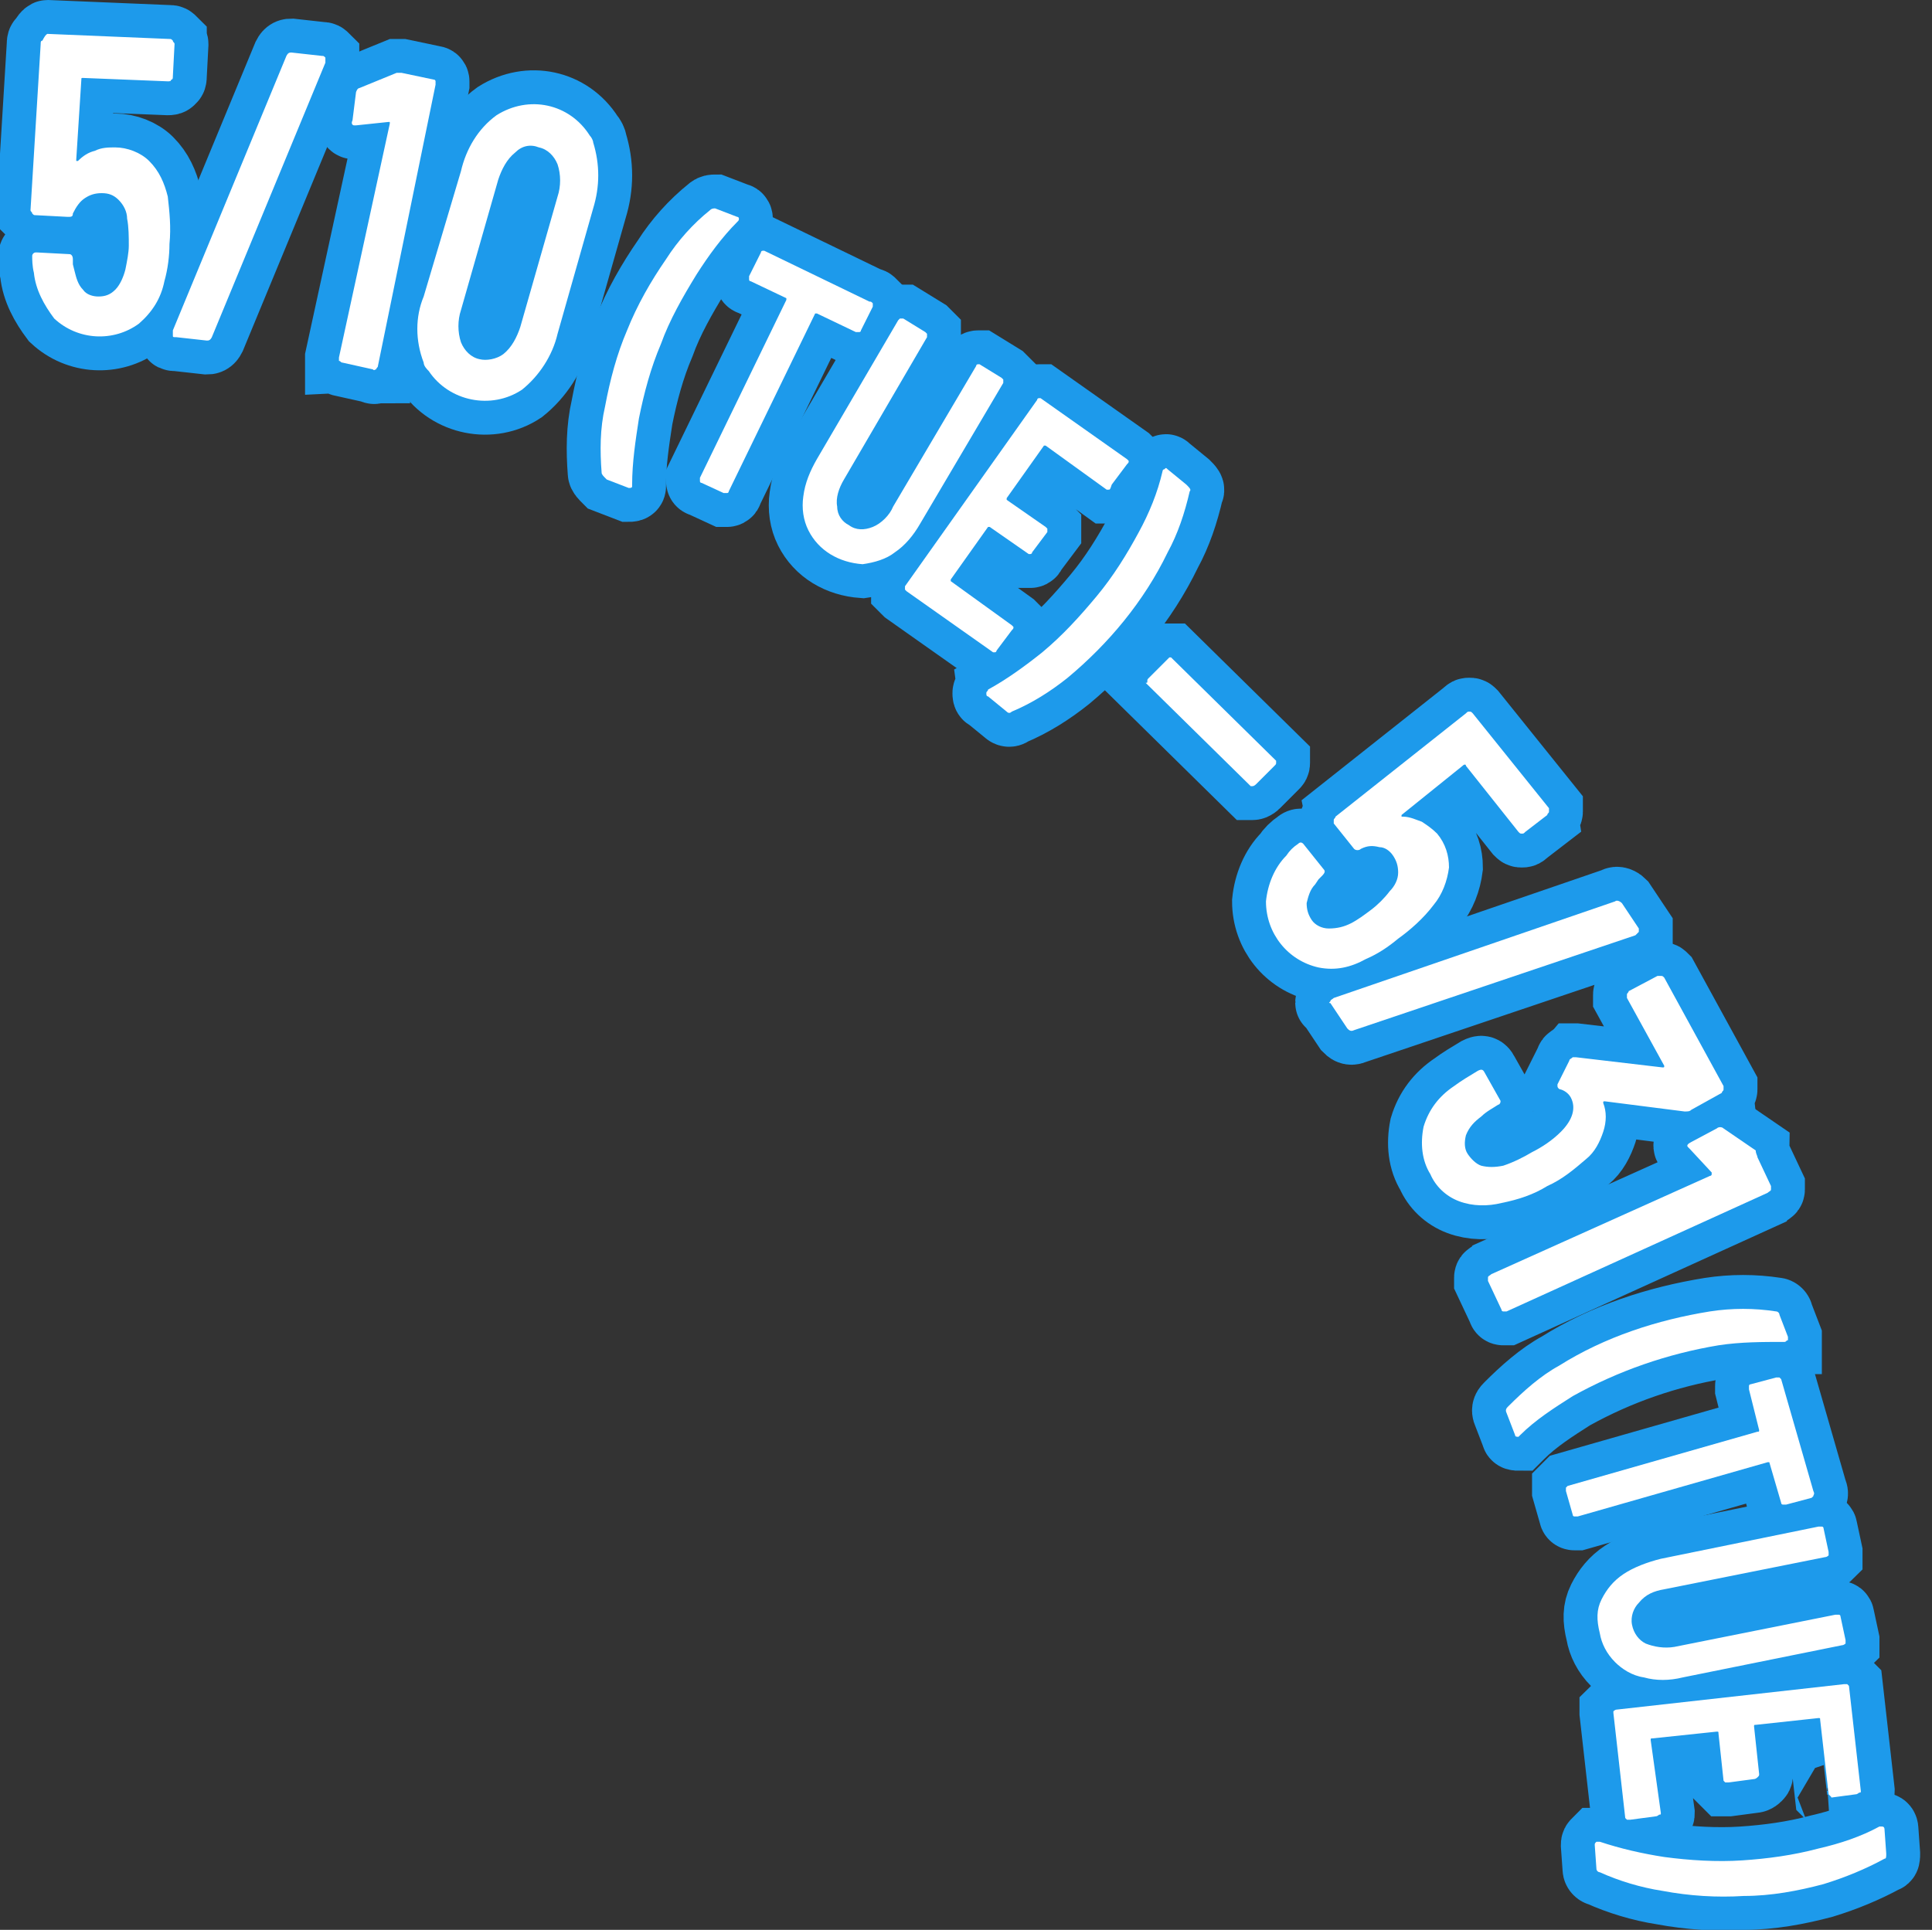 <?xml version="1.0" encoding="utf-8"?>
<!-- Generator: Adobe Illustrator 25.4.1, SVG Export Plug-In . SVG Version: 6.00 Build 0)  -->
<svg version="1.1" id="レイヤー_1" xmlns="http://www.w3.org/2000/svg" xmlns:xlink="http://www.w3.org/1999/xlink" x="0px"
	 y="0px" viewBox="0 0 114 113.9" style="enable-background:new 0 0 114 113.9;" xml:space="preserve">
<rect x="0" y="0" width="114" height="113.9" fill="#333333" stroke="none"/>
<style type="text/css">
	.st0{fill:none;stroke:#1D9AEB;stroke-width:4;}
	.st1{fill:#1D9AEB;}
	.st2{fill:#FFFFFF;}
</style>
<g id="レイヤー_2_00000042732129934504327860000000131793237384907918_">
	<g id="レイヤー_1-2">
		<path class="st0" d="M10,14.4c0,0.7-0.1,1.5-0.3,2.2c-0.2,1-0.7,1.8-1.5,2.5c-1.5,1.1-3.6,1-5-0.3C2.6,18,2.1,17.1,2,16.1
			c-0.1-0.4-0.1-0.8-0.1-1v0c0-0.1,0.1-0.2,0.2-0.2c0,0,0.1,0,0.1,0l1.9,0.1c0.1,0,0.2,0.1,0.2,0.3v0.3l0.1,0.4
			c0.1,0.4,0.2,0.8,0.5,1.1c0.2,0.3,0.6,0.4,0.9,0.4c0.4,0,0.7-0.1,1-0.4c0.3-0.3,0.5-0.8,0.6-1.2c0.1-0.5,0.2-1,0.2-1.4
			c0-0.5,0-1.1-0.1-1.6c0-0.4-0.2-0.8-0.5-1.1c-0.3-0.3-0.6-0.4-1-0.4c-0.4,0-0.7,0.1-1,0.3c-0.3,0.2-0.5,0.5-0.7,0.9
			c0,0.2-0.1,0.2-0.3,0.2l-1.9-0.1c-0.1,0-0.1,0-0.2-0.1c0-0.1-0.1-0.1-0.1-0.2l0.6-9.8c0-0.1,0-0.2,0.1-0.2C2.7,2,2.8,2,2.8,2
			L10,2.3c0.1,0,0.1,0,0.2,0.1c0,0.1,0.1,0.1,0.1,0.2l-0.1,1.9c0,0.1,0,0.2-0.1,0.2c0,0.1-0.1,0.1-0.2,0.1l-5-0.2
			c-0.1,0-0.1,0-0.1,0.1L4.5,9.4c0,0,0,0.1,0,0.1s0,0,0.1,0c0.3-0.3,0.6-0.5,1-0.6C6,8.7,6.4,8.7,6.8,8.7c0.7,0,1.5,0.3,2,0.8
			c0.6,0.6,0.9,1.3,1.1,2.1C10,12.5,10.1,13.4,10,14.4z"/>
		<path class="st0" d="M10.2,19.8c0-0.1,0-0.2,0-0.3l6.7-16.2c0.1-0.2,0.2-0.2,0.3-0.2l1.8,0.2c0.1,0,0.1,0,0.2,0.1
			c0,0.1,0,0.2,0,0.3l-6.7,16.2c-0.1,0.2-0.2,0.2-0.3,0.2l-1.8-0.2C10.2,19.9,10.2,19.9,10.2,19.8z"/>
		<path class="st0" d="M23.7,4.3l1.9,0.4c0.1,0,0.1,0.1,0.1,0.1c0,0.1,0,0.1,0,0.2l-3.4,16.6c0,0.1-0.1,0.1-0.1,0.2
			c-0.1,0-0.1,0.1-0.2,0l-1.8-0.4c-0.1,0-0.1-0.1-0.2-0.1c0-0.1,0-0.2,0-0.2L23,7.3c0,0,0-0.1,0-0.1c0,0-0.1,0-0.1,0L21,7.4h-0.1
			c-0.1,0-0.2-0.1-0.1-0.3L21,5.5c0-0.1,0.1-0.3,0.2-0.3l2.2-0.9C23.5,4.3,23.6,4.3,23.7,4.3z"/>
		<path class="st0" d="M25,21.4c-0.5-1.3-0.5-2.7,0-3.9l2.2-7.4c0.3-1.3,1-2.5,2.1-3.3c1.9-1.2,4.3-0.7,5.5,1.2
			C34.9,8.1,35,8.3,35,8.4c0.4,1.3,0.4,2.6,0,3.9l-2.1,7.4c-0.3,1.3-1.1,2.5-2.1,3.3c-1.8,1.2-4.3,0.7-5.5-1.1
			C25.2,21.8,25,21.6,25,21.4L25,21.4z M29.7,20.9c0.5-0.4,0.8-1,1-1.6l2.2-7.7c0.2-0.6,0.2-1.3,0-1.9c-0.2-0.5-0.6-0.9-1.1-1
			c-0.5-0.2-1-0.1-1.4,0.3c-0.5,0.4-0.8,1-1,1.6l-2.2,7.7c-0.2,0.6-0.2,1.3,0,1.9c0.2,0.5,0.6,0.9,1.1,1
			C28.7,21.3,29.3,21.2,29.7,20.9L29.7,20.9z"/>
		<path class="st0" d="M35.5,27.9c-0.1-1.3-0.1-2.6,0.2-3.9c0.3-1.6,0.7-3.1,1.3-4.5c0.6-1.5,1.4-2.9,2.3-4.2
			c0.7-1.1,1.6-2.1,2.6-2.9c0.1-0.1,0.2-0.1,0.3-0.1l1.3,0.5c0.1,0,0.1,0.1,0.1,0.1c0,0.1,0,0.1-0.1,0.2c-0.9,0.9-1.7,2-2.4,3.1
			c-0.8,1.3-1.6,2.7-2.1,4.1c-0.6,1.4-1,2.9-1.3,4.4c-0.2,1.3-0.4,2.6-0.4,3.9c0,0,0,0.1,0,0.1c0,0.1-0.1,0.1-0.2,0.1c0,0,0,0,0,0
			l-1.3-0.5C35.6,28.1,35.5,28,35.5,27.9z"/>
		<path class="st0" d="M51.5,17.9c0,0.1,0,0.1,0,0.2l-0.7,1.4c0,0.1-0.1,0.1-0.1,0.1c-0.1,0-0.1,0-0.2,0l-2.3-1.1c0,0-0.1,0-0.1,0
			c0,0,0,0,0,0l-5.1,10.5c0,0.1-0.1,0.1-0.1,0.1c-0.1,0-0.1,0-0.2,0l-1.3-0.6c-0.1,0-0.1-0.1-0.1-0.1c0-0.1,0-0.1,0-0.2l5.1-10.5
			c0-0.1,0-0.1,0-0.1l-2.1-1c-0.1,0-0.1-0.1-0.1-0.1c0-0.1,0-0.1,0-0.2l0.7-1.4c0-0.1,0.1-0.1,0.1-0.1c0,0,0.1,0,0.1,0l6.2,3
			C51.4,17.8,51.4,17.8,51.5,17.9z"/>
		<path class="st0" d="M47.7,31.3c-0.3-0.6-0.4-1.3-0.3-2c0.1-0.8,0.4-1.5,0.8-2.2l4.8-8.2c0,0,0.1-0.1,0.1-0.1c0.1,0,0.1,0,0.2,0
			l1.3,0.8c0,0,0.1,0.1,0.1,0.1c0,0.1,0,0.1,0,0.2l-4.9,8.4c-0.3,0.5-0.5,1.1-0.4,1.6c0,0.5,0.3,0.9,0.7,1.1
			c0.4,0.3,0.9,0.3,1.4,0.1c0.5-0.2,1-0.7,1.2-1.2l4.9-8.3c0-0.1,0.1-0.1,0.1-0.1c0,0,0.1,0,0.1,0l1.3,0.8c0,0,0.1,0.1,0.1,0.1
			c0,0.1,0,0.1,0,0.2l-4.9,8.3c-0.4,0.7-0.9,1.3-1.5,1.7c-0.5,0.4-1.2,0.6-1.9,0.7C49.5,33.2,48.3,32.5,47.7,31.3z"/>
		<path class="st0" d="M65.4,28.9c0,0-0.1,0-0.1,0l-3.6-2.6c0,0-0.1,0-0.1,0l-2.2,3.1c0,0.1,0,0.1,0,0.1l2.3,1.6
			c0,0,0.1,0.1,0.1,0.1c0,0.1,0,0.1,0,0.2l-0.9,1.2c0,0.1-0.1,0.1-0.1,0.1c0,0-0.1,0-0.1,0l-2.3-1.6c0,0-0.1,0-0.1,0l-2.2,3.1
			c0,0.1,0,0.1,0,0.1l3.6,2.6c0,0,0.1,0.1,0.1,0.1c0,0.1,0,0.1-0.1,0.2l-0.9,1.2c0,0.1-0.1,0.1-0.1,0.1c0,0-0.1,0-0.1,0l-5.1-3.6
			c0,0-0.1-0.1-0.1-0.1c0-0.1,0-0.1,0-0.2l7.8-11c0-0.1,0.1-0.1,0.1-0.1c0,0,0.1,0,0.1,0l5.1,3.6c0,0,0.1,0.1,0.1,0.1
			c0,0.1,0,0.1-0.1,0.2l-0.9,1.2C65.5,28.9,65.5,28.9,65.4,28.9z"/>
		<path class="st0" d="M70.2,29c-0.3,1.3-0.7,2.5-1.3,3.6c-1.4,2.9-3.5,5.4-5.9,7.4c-1,0.8-2.1,1.5-3.3,2c-0.1,0.1-0.2,0.1-0.3,0
			l-1.1-0.9c-0.1,0-0.1-0.1-0.1-0.2c0-0.1,0.1-0.1,0.1-0.2c1.1-0.6,2.2-1.4,3.2-2.2c1.2-1,2.2-2.1,3.2-3.3c1-1.2,1.8-2.5,2.5-3.8
			c0.6-1.1,1.1-2.3,1.4-3.6c0,0,0-0.1,0.1-0.1c0.1-0.1,0.1-0.1,0.2,0l1.1,0.9C70.2,28.8,70.3,28.9,70.2,29z"/>
		<path class="st0" d="M67.7,40.2c0-0.1,0-0.1,0.1-0.2l1.1-1.1c0,0,0.1-0.1,0.1-0.1c0,0,0.1,0,0.1,0l6.2,6.1c0,0,0,0.1,0,0.1
			c0,0.1,0,0.1-0.1,0.2l-1.1,1.1c0,0-0.1,0.1-0.2,0.1c0,0-0.1,0-0.1,0l-6.2-6.1C67.7,40.3,67.7,40.3,67.7,40.2z"/>
		<path class="st0" d="M82.5,55.4c-0.6,0.5-1.2,0.9-1.9,1.2c-0.9,0.5-1.8,0.7-2.8,0.5c-1.8-0.4-3.1-2-3.1-3.9c0.1-1,0.5-2,1.2-2.7
			c0.2-0.3,0.4-0.5,0.7-0.7l0,0c0.1-0.1,0.2-0.1,0.3,0c0,0,0,0,0,0l1.2,1.5c0.1,0.1,0.1,0.2-0.1,0.4l-0.2,0.2l-0.2,0.3
			c-0.3,0.3-0.4,0.7-0.5,1.1c0,0.4,0.1,0.7,0.3,1c0.2,0.3,0.6,0.5,1,0.5c0.5,0,0.9-0.1,1.3-0.3c0.4-0.2,0.8-0.5,1.2-0.8
			c0.4-0.3,0.8-0.7,1.1-1.1c0.3-0.3,0.5-0.7,0.5-1.1c0-0.4-0.1-0.7-0.3-1c-0.2-0.3-0.5-0.5-0.8-0.5c-0.4-0.1-0.7-0.1-1.1,0.1
			c-0.1,0.1-0.3,0.1-0.4,0l-1.2-1.5c0-0.1,0-0.1,0-0.2c0-0.1,0.1-0.1,0.1-0.2l7.7-6.1c0.1-0.1,0.1-0.1,0.2-0.1c0.1,0,0.1,0,0.2,0.1
			l4.5,5.6c0,0.1,0,0.1,0,0.2c0,0.1-0.1,0.1-0.1,0.2L90,49.1c-0.1,0.1-0.1,0.1-0.2,0.1c-0.1,0-0.1,0-0.2-0.1l-3.1-3.9
			c0-0.1-0.1-0.1-0.2,0l-3.6,2.9c0,0,0,0.1,0,0.1s0,0,0.1,0c0.4,0,0.8,0.2,1.1,0.3c0.3,0.2,0.6,0.4,0.9,0.7c0.5,0.6,0.7,1.3,0.7,2
			c-0.1,0.8-0.4,1.6-0.9,2.2C84,54.2,83.2,54.9,82.5,55.4z"/>
		<path class="st0" d="M78.5,59.1c0-0.1,0.1-0.1,0.2-0.2l16.6-5.7c0.1-0.1,0.3,0,0.4,0.1l1,1.5c0,0.1,0,0.1,0,0.2
			c-0.1,0.1-0.1,0.1-0.2,0.2l-16.6,5.6c-0.2,0.1-0.3,0-0.4-0.1l-1-1.5C78.4,59.2,78.4,59.2,78.5,59.1z"/>
		<path class="st0" d="M91.3,70c-0.8,0.5-1.7,0.8-2.7,1c-0.8,0.2-1.7,0.2-2.5-0.1c-0.8-0.3-1.4-0.9-1.7-1.6
			c-0.5-0.8-0.6-1.8-0.4-2.8c0.3-1,0.9-1.8,1.8-2.4c0.4-0.3,0.9-0.6,1.4-0.9c0.2-0.1,0.3-0.1,0.4,0.1l0.9,1.6c0.1,0.1,0,0.3-0.1,0.3
			c-0.3,0.2-0.7,0.4-1,0.7c-0.4,0.3-0.7,0.6-0.9,1.1c-0.1,0.4-0.1,0.8,0.1,1.1c0.2,0.3,0.5,0.6,0.8,0.7c0.4,0.1,0.8,0.1,1.3,0
			c0.6-0.2,1.2-0.5,1.7-0.8c0.6-0.3,1.2-0.7,1.7-1.2c0.7-0.7,0.9-1.4,0.6-2c-0.1-0.2-0.3-0.4-0.6-0.5c-0.1,0-0.2-0.1-0.2-0.2
			c0,0,0,0,0-0.1l0.7-1.4c0-0.1,0.1-0.1,0.2-0.2c0.1,0,0.1,0,0.2,0l5.1,0.6c0.1,0,0.1,0,0.1-0.1l-2.2-4c0-0.1,0-0.1,0-0.2
			c0-0.1,0.1-0.1,0.1-0.2l1.7-0.9c0.1,0,0.1,0,0.2,0c0.1,0,0.1,0,0.2,0.1l3.5,6.4c0,0.1,0,0.1,0,0.2c0,0.1-0.1,0.1-0.1,0.2l-1.8,1
			c-0.1,0.1-0.2,0.1-0.4,0.1L94.7,65c-0.1,0-0.1,0-0.1,0.1c0.2,0.5,0.2,1.1,0,1.7c-0.2,0.6-0.5,1.2-1,1.6C92.9,69,92.2,69.6,91.3,70
			z"/>
		<path class="st0" d="M103.7,68.3l0.8,1.7c0,0.1,0,0.1,0,0.2c0,0.1-0.1,0.1-0.2,0.2l-15.4,7c-0.1,0-0.1,0-0.2,0
			c-0.1,0-0.1-0.1-0.1-0.1l-0.8-1.7c0-0.1,0-0.1,0-0.2c0-0.1,0.1-0.1,0.2-0.2l12.9-5.8c0,0,0.1,0,0.1-0.1c0,0,0-0.1,0-0.1l-1.3-1.4
			l-0.1-0.1c-0.1-0.1,0-0.2,0.2-0.3l1.5-0.8c0.1-0.1,0.3-0.1,0.4,0l1.9,1.3C103.6,68.1,103.7,68.2,103.7,68.3z"/>
		<path class="st0" d="M89,83c0.9-0.9,1.9-1.8,3-2.4c2.7-1.7,5.8-2.7,8.9-3.2c1.3-0.2,2.6-0.2,3.9,0c0.1,0,0.2,0.1,0.2,0.2l0.5,1.3
			c0,0.1,0,0.1,0,0.2c-0.1,0-0.1,0.1-0.2,0.1c-1.3,0-2.6,0-3.9,0.2c-3,0.5-5.9,1.5-8.6,3c-1.1,0.7-2.2,1.4-3.1,2.3l-0.1,0.1
			c-0.1,0-0.2,0-0.2-0.1l-0.5-1.3C88.8,83.2,88.9,83.1,89,83z"/>
		<path class="st0" d="M107,88.3c0,0-0.1,0.1-0.1,0.1l-1.5,0.4c-0.1,0-0.1,0-0.2,0c-0.1,0-0.1-0.1-0.1-0.1l-0.7-2.4c0,0-0.1,0-0.1,0
			l-11.2,3.2c-0.1,0-0.1,0-0.2,0c-0.1,0-0.1-0.1-0.1-0.1L92.4,88c0,0,0-0.1,0-0.2c0,0,0.1-0.1,0.1-0.1l11.2-3.2c0.1,0,0.1,0,0.1-0.1
			l-0.6-2.4c0,0,0-0.1,0-0.2c0-0.1,0.1-0.1,0.1-0.1l1.5-0.4c0.1,0,0.1,0,0.2,0c0,0,0.1,0.1,0.1,0.1l1.9,6.6
			C107.1,88.2,107,88.2,107,88.3z"/>
		<path class="st0" d="M94.5,94.4c0.3-0.6,0.7-1.1,1.3-1.5c0.6-0.4,1.4-0.7,2.2-0.9l9.3-1.9c0.1,0,0.1,0,0.2,0
			c0.1,0,0.1,0.1,0.1,0.1l0.3,1.4c0,0,0,0.1,0,0.2c0,0-0.1,0.1-0.2,0.1l-9.5,1.9c-0.6,0.1-1.1,0.3-1.5,0.8c-0.3,0.3-0.5,0.8-0.4,1.3
			c0.1,0.5,0.4,0.9,0.8,1.1c0.5,0.2,1.1,0.3,1.7,0.2l9.5-1.9c0.1,0,0.1,0,0.2,0c0.1,0,0.1,0.1,0.1,0.1l0.3,1.4c0,0,0,0.1,0,0.2
			c0,0-0.1,0.1-0.2,0.1l-9.4,1.9c-0.8,0.2-1.6,0.2-2.3,0c-0.7-0.1-1.3-0.5-1.7-0.9c-0.5-0.5-0.8-1.1-0.9-1.7
			C94.2,95.6,94.2,95,94.5,94.4z"/>
		<path class="st0" d="M108,106c0,0-0.1-0.1-0.1-0.1l-0.5-4.4c0-0.1,0-0.1-0.1-0.1l-3.7,0.4c-0.1,0-0.1,0-0.1,0.1l0.3,2.8
			c0,0.1,0,0.1-0.1,0.2c0,0-0.1,0.1-0.2,0.1l-1.5,0.2c-0.1,0-0.1,0-0.2,0c0,0-0.1-0.1-0.1-0.1l-0.3-2.8c0-0.1,0-0.1-0.1-0.1
			l-3.8,0.4c-0.1,0-0.1,0-0.1,0.1L98,107c0,0.1,0,0.1-0.1,0.1c0,0-0.1,0.1-0.2,0.1l-1.5,0.2c-0.1,0-0.1,0-0.2,0c0,0-0.1-0.1-0.1-0.1
			l-0.7-6.2c0,0,0-0.1,0-0.1c0,0,0.1-0.1,0.2-0.1l13.4-1.5c0.1,0,0.1,0,0.2,0c0,0,0.1,0.1,0.1,0.1l0.7,6.2c0,0.1,0,0.1-0.1,0.1
			c0,0-0.1,0.1-0.2,0.1l-1.5,0.2C108.1,106.1,108.1,106.1,108,106z"/>
		<path class="st0" d="M111.2,109.7c-1.1,0.6-2.3,1.1-3.6,1.5c-1.5,0.4-3.1,0.7-4.7,0.7c-1.6,0.1-3.2,0-4.8-0.3
			c-1.3-0.2-2.6-0.6-3.7-1.1c-0.1,0-0.2-0.1-0.2-0.2l-0.1-1.4c0-0.1,0-0.1,0.1-0.2c0.1,0,0.1,0,0.2,0c1.2,0.4,2.5,0.7,3.8,0.9
			c1.5,0.2,3.1,0.3,4.6,0.2c1.5-0.1,3-0.3,4.5-0.7c1.3-0.3,2.5-0.7,3.6-1.3c0,0,0.1,0,0.1,0c0.1,0,0.2,0,0.2,0.2l0.1,1.4
			C111.3,109.6,111.3,109.7,111.2,109.7z"/>
		<path class="st1" d="M10,14.4c0,0.7-0.1,1.5-0.3,2.2c-0.2,1-0.7,1.8-1.5,2.5c-1.5,1.1-3.6,1-5-0.3C2.6,18,2.1,17.1,2,16.1
			c-0.1-0.4-0.1-0.8-0.1-1v0c0-0.1,0.1-0.2,0.2-0.2c0,0,0.1,0,0.1,0l1.9,0.1c0.1,0,0.2,0.1,0.2,0.3v0.3l0.1,0.4
			c0.1,0.4,0.2,0.8,0.5,1.1c0.2,0.3,0.6,0.4,0.9,0.4c0.4,0,0.7-0.1,1-0.4c0.3-0.3,0.5-0.8,0.6-1.2c0.1-0.5,0.2-1,0.2-1.4
			c0-0.5,0-1.1-0.1-1.6c0-0.4-0.2-0.8-0.5-1.1c-0.3-0.3-0.6-0.4-1-0.4c-0.4,0-0.7,0.1-1,0.3c-0.3,0.2-0.5,0.5-0.7,0.9
			c0,0.2-0.1,0.2-0.3,0.2l-1.9-0.1c-0.1,0-0.1,0-0.2-0.1c0-0.1-0.1-0.1-0.1-0.2l0.6-9.8c0-0.1,0-0.2,0.1-0.2C2.7,2,2.8,2,2.8,2
			L10,2.3c0.1,0,0.1,0,0.2,0.1c0,0.1,0.1,0.1,0.1,0.2l-0.1,1.9c0,0.1,0,0.2-0.1,0.2c0,0.1-0.1,0.1-0.2,0.1l-5-0.2
			c-0.1,0-0.1,0-0.1,0.1L4.5,9.4c0,0,0,0.1,0,0.1s0,0,0.1,0c0.3-0.3,0.6-0.5,1-0.6C6,8.7,6.4,8.7,6.8,8.7c0.7,0,1.5,0.3,2,0.8
			c0.6,0.6,0.9,1.3,1.1,2.1C10,12.5,10.1,13.4,10,14.4z"/>
		<path class="st1" d="M10.2,19.8c0-0.1,0-0.2,0-0.3l6.7-16.2c0.1-0.2,0.2-0.2,0.3-0.2l1.8,0.2c0.1,0,0.1,0,0.2,0.1
			c0,0.1,0,0.2,0,0.3l-6.7,16.2c-0.1,0.2-0.2,0.2-0.3,0.2l-1.8-0.2C10.2,19.9,10.2,19.9,10.2,19.8z"/>
		<path class="st1" d="M23.7,4.3l1.9,0.4c0.1,0,0.1,0.1,0.1,0.1c0,0.1,0,0.1,0,0.2l-3.4,16.6c0,0.1-0.1,0.1-0.1,0.2
			c-0.1,0-0.1,0.1-0.2,0l-1.8-0.4c-0.1,0-0.1-0.1-0.2-0.1c0-0.1,0-0.2,0-0.2L23,7.3c0,0,0-0.1,0-0.1c0,0-0.1,0-0.1,0L21,7.4h-0.1
			c-0.1,0-0.2-0.1-0.1-0.3L21,5.5c0-0.1,0.1-0.3,0.2-0.3l2.2-0.9C23.5,4.3,23.6,4.3,23.7,4.3z"/>
		<path class="st1" d="M25,21.4c-0.5-1.3-0.5-2.7,0-3.9l2.2-7.4c0.3-1.3,1-2.5,2.1-3.3c1.9-1.2,4.3-0.7,5.5,1.2
			C34.9,8.1,35,8.3,35,8.4c0.4,1.3,0.4,2.6,0,3.9l-2.1,7.4c-0.3,1.3-1.1,2.5-2.1,3.3c-1.8,1.2-4.3,0.7-5.5-1.1
			C25.2,21.8,25,21.6,25,21.4L25,21.4z M29.7,20.9c0.5-0.4,0.8-1,1-1.6l2.2-7.7c0.2-0.6,0.2-1.3,0-1.9c-0.2-0.5-0.6-0.9-1.1-1
			c-0.5-0.2-1-0.1-1.4,0.3c-0.5,0.4-0.8,1-1,1.6l-2.2,7.7c-0.2,0.6-0.2,1.3,0,1.9c0.2,0.5,0.6,0.9,1.1,1
			C28.7,21.3,29.3,21.2,29.7,20.9L29.7,20.9z"/>
		<path class="st1" d="M35.5,27.9c-0.1-1.3-0.1-2.6,0.2-3.9c0.3-1.6,0.7-3.1,1.3-4.5c0.6-1.5,1.4-2.9,2.3-4.2
			c0.7-1.1,1.6-2.1,2.6-2.9c0.1-0.1,0.2-0.1,0.3-0.1l1.3,0.5c0.1,0,0.1,0.1,0.1,0.1c0,0.1,0,0.1-0.1,0.2c-0.9,0.9-1.7,2-2.4,3.1
			c-0.8,1.3-1.6,2.7-2.1,4.1c-0.6,1.4-1,2.9-1.3,4.4c-0.2,1.3-0.4,2.6-0.4,3.9c0,0,0,0.1,0,0.1c0,0.1-0.1,0.1-0.2,0.1c0,0,0,0,0,0
			l-1.3-0.5C35.6,28.1,35.5,28,35.5,27.9z"/>
		<path class="st1" d="M51.5,17.9c0,0.1,0,0.1,0,0.2l-0.7,1.4c0,0.1-0.1,0.1-0.1,0.1c-0.1,0-0.1,0-0.2,0l-2.3-1.1c0,0-0.1,0-0.1,0
			c0,0,0,0,0,0l-5.1,10.5c0,0.1-0.1,0.1-0.1,0.1c-0.1,0-0.1,0-0.2,0l-1.3-0.6c-0.1,0-0.1-0.1-0.1-0.1c0-0.1,0-0.1,0-0.2l5.1-10.5
			c0-0.1,0-0.1,0-0.1l-2.1-1c-0.1,0-0.1-0.1-0.1-0.1c0-0.1,0-0.1,0-0.2l0.7-1.4c0-0.1,0.1-0.1,0.1-0.1c0,0,0.1,0,0.1,0l6.2,3
			C51.4,17.8,51.4,17.8,51.5,17.9z"/>
		<path class="st1" d="M47.7,31.3c-0.3-0.6-0.4-1.3-0.3-2c0.1-0.8,0.4-1.5,0.8-2.2l4.8-8.2c0,0,0.1-0.1,0.1-0.1c0.1,0,0.1,0,0.2,0
			l1.3,0.8c0,0,0.1,0.1,0.1,0.1c0,0.1,0,0.1,0,0.2l-4.9,8.4c-0.3,0.5-0.5,1.1-0.4,1.6c0,0.5,0.3,0.9,0.7,1.1
			c0.4,0.3,0.9,0.3,1.4,0.1c0.5-0.2,1-0.7,1.2-1.2l4.9-8.3c0-0.1,0.1-0.1,0.1-0.1c0,0,0.1,0,0.1,0l1.3,0.8c0,0,0.1,0.1,0.1,0.1
			c0,0.1,0,0.1,0,0.2l-4.9,8.3c-0.4,0.7-0.9,1.3-1.5,1.7c-0.5,0.4-1.2,0.6-1.9,0.7C49.5,33.2,48.3,32.5,47.7,31.3z"/>
		<path class="st1" d="M65.4,28.9c0,0-0.1,0-0.1,0l-3.6-2.6c0,0-0.1,0-0.1,0l-2.2,3.1c0,0.1,0,0.1,0,0.1l2.3,1.6
			c0,0,0.1,0.1,0.1,0.1c0,0.1,0,0.1,0,0.2l-0.9,1.2c0,0.1-0.1,0.1-0.1,0.1c0,0-0.1,0-0.1,0l-2.3-1.6c0,0-0.1,0-0.1,0l-2.2,3.1
			c0,0.1,0,0.1,0,0.1l3.6,2.6c0,0,0.1,0.1,0.1,0.1c0,0.1,0,0.1-0.1,0.2l-0.9,1.2c0,0.1-0.1,0.1-0.1,0.1c0,0-0.1,0-0.1,0l-5.1-3.6
			c0,0-0.1-0.1-0.1-0.1c0-0.1,0-0.1,0-0.2l7.8-11c0-0.1,0.1-0.1,0.1-0.1c0,0,0.1,0,0.1,0l5.1,3.6c0,0,0.1,0.1,0.1,0.1
			c0,0.1,0,0.1-0.1,0.2l-0.9,1.2C65.5,28.9,65.5,28.9,65.4,28.9z"/>
		<path class="st1" d="M70.2,29c-0.3,1.3-0.7,2.5-1.3,3.6c-1.4,2.9-3.5,5.4-5.9,7.4c-1,0.8-2.1,1.5-3.3,2c-0.1,0.1-0.2,0.1-0.3,0
			l-1.1-0.9c-0.1,0-0.1-0.1-0.1-0.2c0-0.1,0.1-0.1,0.1-0.2c1.1-0.6,2.2-1.4,3.2-2.2c1.2-1,2.2-2.1,3.2-3.3c1-1.2,1.8-2.5,2.5-3.8
			c0.6-1.1,1.1-2.3,1.4-3.6c0,0,0-0.1,0.1-0.1c0.1-0.1,0.1-0.1,0.2,0l1.1,0.9C70.2,28.8,70.3,28.9,70.2,29z"/>
		<path class="st1" d="M67.7,40.2c0-0.1,0-0.1,0.1-0.2l1.1-1.1c0,0,0.1-0.1,0.1-0.1c0,0,0.1,0,0.1,0l6.2,6.1c0,0,0,0.1,0,0.1
			c0,0.1,0,0.1-0.1,0.2l-1.1,1.1c0,0-0.1,0.1-0.2,0.1c0,0-0.1,0-0.1,0l-6.2-6.1C67.7,40.3,67.7,40.3,67.7,40.2z"/>
		<path class="st1" d="M82.5,55.4c-0.6,0.5-1.2,0.9-1.9,1.2c-0.9,0.5-1.8,0.7-2.8,0.5c-1.8-0.4-3.1-2-3.1-3.9c0.1-1,0.5-2,1.2-2.7
			c0.2-0.3,0.4-0.5,0.7-0.7l0,0c0.1-0.1,0.2-0.1,0.3,0c0,0,0,0,0,0l1.2,1.5c0.1,0.1,0.1,0.2-0.1,0.4l-0.2,0.2l-0.2,0.3
			c-0.3,0.3-0.4,0.7-0.5,1.1c0,0.4,0.1,0.7,0.3,1c0.2,0.3,0.6,0.5,1,0.5c0.5,0,0.9-0.1,1.3-0.3c0.4-0.2,0.8-0.5,1.2-0.8
			c0.4-0.3,0.8-0.7,1.1-1.1c0.3-0.3,0.5-0.7,0.5-1.1c0-0.4-0.1-0.7-0.3-1c-0.2-0.3-0.5-0.5-0.8-0.5c-0.4-0.1-0.7-0.1-1.1,0.1
			c-0.1,0.1-0.3,0.1-0.4,0l-1.2-1.5c0-0.1,0-0.1,0-0.2c0-0.1,0.1-0.1,0.1-0.2l7.7-6.1c0.1-0.1,0.1-0.1,0.2-0.1c0.1,0,0.1,0,0.2,0.1
			l4.5,5.6c0,0.1,0,0.1,0,0.2c0,0.1-0.1,0.1-0.1,0.2L90,49.1c-0.1,0.1-0.1,0.1-0.2,0.1c-0.1,0-0.1,0-0.2-0.1l-3.1-3.9
			c0-0.1-0.1-0.1-0.2,0l-3.6,2.9c0,0,0,0.1,0,0.1s0,0,0.1,0c0.4,0,0.8,0.2,1.1,0.3c0.3,0.2,0.6,0.4,0.9,0.7c0.5,0.6,0.7,1.3,0.7,2
			c-0.1,0.8-0.4,1.6-0.9,2.2C84,54.2,83.2,54.9,82.5,55.4z"/>
		<path class="st1" d="M78.5,59.1c0-0.1,0.1-0.1,0.2-0.2l16.6-5.7c0.1-0.1,0.3,0,0.4,0.1l1,1.5c0,0.1,0,0.1,0,0.2
			c-0.1,0.1-0.1,0.1-0.2,0.2l-16.6,5.6c-0.2,0.1-0.3,0-0.4-0.1l-1-1.5C78.4,59.2,78.4,59.2,78.5,59.1z"/>
		<path class="st1" d="M91.3,70c-0.8,0.5-1.7,0.8-2.7,1c-0.8,0.2-1.7,0.2-2.5-0.1c-0.8-0.3-1.4-0.9-1.7-1.6
			c-0.5-0.8-0.6-1.8-0.4-2.8c0.3-1,0.9-1.8,1.8-2.4c0.4-0.3,0.9-0.6,1.4-0.9c0.2-0.1,0.3-0.1,0.4,0.1l0.9,1.6c0.1,0.1,0,0.3-0.1,0.3
			c-0.3,0.2-0.7,0.4-1,0.7c-0.4,0.3-0.7,0.6-0.9,1.1c-0.1,0.4-0.1,0.8,0.1,1.1c0.2,0.3,0.5,0.6,0.8,0.7c0.4,0.1,0.8,0.1,1.3,0
			c0.6-0.2,1.2-0.5,1.7-0.8c0.6-0.3,1.2-0.7,1.7-1.2c0.7-0.7,0.9-1.4,0.6-2c-0.1-0.2-0.3-0.4-0.6-0.5c-0.1,0-0.2-0.1-0.2-0.2
			c0,0,0,0,0-0.1l0.7-1.4c0-0.1,0.1-0.1,0.2-0.2c0.1,0,0.1,0,0.2,0l5.1,0.6c0.1,0,0.1,0,0.1-0.1l-2.2-4c0-0.1,0-0.1,0-0.2
			c0-0.1,0.1-0.1,0.1-0.2l1.7-0.9c0.1,0,0.1,0,0.2,0c0.1,0,0.1,0,0.2,0.1l3.5,6.4c0,0.1,0,0.1,0,0.2c0,0.1-0.1,0.1-0.1,0.2l-1.8,1
			c-0.1,0.1-0.2,0.1-0.4,0.1L94.7,65c-0.1,0-0.1,0-0.1,0.1c0.2,0.5,0.2,1.1,0,1.7c-0.2,0.6-0.5,1.2-1,1.6C92.9,69,92.2,69.6,91.3,70
			z"/>
		<path class="st1" d="M103.7,68.3l0.8,1.7c0,0.1,0,0.1,0,0.2c0,0.1-0.1,0.1-0.2,0.2l-15.4,7c-0.1,0-0.1,0-0.2,0
			c-0.1,0-0.1-0.1-0.1-0.1l-0.8-1.7c0-0.1,0-0.1,0-0.2c0-0.1,0.1-0.1,0.2-0.2l12.9-5.8c0,0,0.1,0,0.1-0.1c0,0,0-0.1,0-0.1l-1.3-1.4
			l-0.1-0.1c-0.1-0.1,0-0.2,0.2-0.3l1.5-0.8c0.1-0.1,0.3-0.1,0.4,0l1.9,1.3C103.6,68.1,103.7,68.2,103.7,68.3z"/>
		<path class="st1" d="M89,83c0.9-0.9,1.9-1.8,3-2.4c2.7-1.7,5.8-2.7,8.9-3.2c1.3-0.2,2.6-0.2,3.9,0c0.1,0,0.2,0.1,0.2,0.2l0.5,1.3
			c0,0.1,0,0.1,0,0.2c-0.1,0-0.1,0.1-0.2,0.1c-1.3,0-2.6,0-3.9,0.2c-3,0.5-5.9,1.5-8.6,3c-1.1,0.7-2.2,1.4-3.1,2.3l-0.1,0.1
			c-0.1,0-0.2,0-0.2-0.1l-0.5-1.3C88.8,83.2,88.9,83.1,89,83z"/>
		<path class="st1" d="M107,88.3c0,0-0.1,0.1-0.1,0.1l-1.5,0.4c-0.1,0-0.1,0-0.2,0c-0.1,0-0.1-0.1-0.1-0.1l-0.7-2.4c0,0-0.1,0-0.1,0
			l-11.2,3.2c-0.1,0-0.1,0-0.2,0c-0.1,0-0.1-0.1-0.1-0.1L92.4,88c0,0,0-0.1,0-0.2c0,0,0.1-0.1,0.1-0.1l11.2-3.2c0.1,0,0.1,0,0.1-0.1
			l-0.6-2.4c0,0,0-0.1,0-0.2c0-0.1,0.1-0.1,0.1-0.1l1.5-0.4c0.1,0,0.1,0,0.2,0c0,0,0.1,0.1,0.1,0.1l1.9,6.6
			C107.1,88.2,107,88.2,107,88.3z"/>
		<path class="st1" d="M94.5,94.4c0.3-0.6,0.7-1.1,1.3-1.5c0.6-0.4,1.4-0.7,2.2-0.9l9.3-1.9c0.1,0,0.1,0,0.2,0
			c0.1,0,0.1,0.1,0.1,0.1l0.3,1.4c0,0,0,0.1,0,0.2c0,0-0.1,0.1-0.2,0.1l-9.5,1.9c-0.6,0.1-1.1,0.3-1.5,0.8c-0.3,0.3-0.5,0.8-0.4,1.3
			c0.1,0.5,0.4,0.9,0.8,1.1c0.5,0.2,1.1,0.3,1.7,0.2l9.5-1.9c0.1,0,0.1,0,0.2,0c0.1,0,0.1,0.1,0.1,0.1l0.3,1.4c0,0,0,0.1,0,0.2
			c0,0-0.1,0.1-0.2,0.1l-9.4,1.9c-0.8,0.2-1.6,0.2-2.3,0c-0.7-0.1-1.3-0.5-1.7-0.9c-0.5-0.5-0.8-1.1-0.9-1.7
			C94.2,95.6,94.2,95,94.5,94.4z"/>
		<path class="st1" d="M108,106c0,0-0.1-0.1-0.1-0.1l-0.5-4.4c0-0.1,0-0.1-0.1-0.1l-3.7,0.4c-0.1,0-0.1,0-0.1,0.1l0.3,2.8
			c0,0.1,0,0.1-0.1,0.2c0,0-0.1,0.1-0.2,0.1l-1.5,0.2c-0.1,0-0.1,0-0.2,0c0,0-0.1-0.1-0.1-0.1l-0.3-2.8c0-0.1,0-0.1-0.1-0.1
			l-3.8,0.4c-0.1,0-0.1,0-0.1,0.1L98,107c0,0.1,0,0.1-0.1,0.1c0,0-0.1,0.1-0.2,0.1l-1.5,0.2c-0.1,0-0.1,0-0.2,0c0,0-0.1-0.1-0.1-0.1
			l-0.7-6.2c0,0,0-0.1,0-0.1c0,0,0.1-0.1,0.2-0.1l13.4-1.5c0.1,0,0.1,0,0.2,0c0,0,0.1,0.1,0.1,0.1l0.7,6.2c0,0.1,0,0.1-0.1,0.1
			c0,0-0.1,0.1-0.2,0.1l-1.5,0.2C108.1,106.1,108.1,106.1,108,106z"/>
		<path class="st1" d="M111.2,109.7c-1.1,0.6-2.3,1.1-3.6,1.5c-1.5,0.4-3.1,0.7-4.7,0.7c-1.6,0.1-3.2,0-4.8-0.3
			c-1.3-0.2-2.6-0.6-3.7-1.1c-0.1,0-0.2-0.1-0.2-0.2l-0.1-1.4c0-0.1,0-0.1,0.1-0.2c0.1,0,0.1,0,0.2,0c1.2,0.4,2.5,0.7,3.8,0.9
			c1.5,0.2,3.1,0.3,4.6,0.2c1.5-0.1,3-0.3,4.5-0.7c1.3-0.3,2.5-0.7,3.6-1.3c0,0,0.1,0,0.1,0c0.1,0,0.2,0,0.2,0.2l0.1,1.4
			C111.3,109.6,111.3,109.7,111.2,109.7z"/>
		<path class="st2" d="M10,14.4c0,0.7-0.1,1.5-0.3,2.2c-0.2,1-0.7,1.8-1.5,2.5c-1.5,1.1-3.6,1-5-0.3C2.6,18,2.1,17.1,2,16.1
			c-0.1-0.4-0.1-0.8-0.1-1v0c0-0.1,0.1-0.2,0.2-0.2c0,0,0.1,0,0.1,0l1.9,0.1c0.1,0,0.2,0.1,0.2,0.3v0.3l0.1,0.4
			c0.1,0.4,0.2,0.8,0.5,1.1c0.2,0.3,0.6,0.4,0.9,0.4c0.4,0,0.7-0.1,1-0.4c0.3-0.3,0.5-0.8,0.6-1.2c0.1-0.5,0.2-1,0.2-1.4
			c0-0.5,0-1.1-0.1-1.6c0-0.4-0.2-0.8-0.5-1.1c-0.3-0.3-0.6-0.4-1-0.4c-0.4,0-0.7,0.1-1,0.3c-0.3,0.2-0.5,0.5-0.7,0.9
			c0,0.2-0.1,0.2-0.3,0.2l-1.9-0.1c-0.1,0-0.1,0-0.2-0.1c0-0.1-0.1-0.1-0.1-0.2l0.6-9.8c0-0.1,0-0.2,0.1-0.2C2.7,2,2.8,2,2.8,2
			L10,2.3c0.1,0,0.1,0,0.2,0.1c0,0.1,0.1,0.1,0.1,0.2l-0.1,1.9c0,0.1,0,0.2-0.1,0.2c0,0.1-0.1,0.1-0.2,0.1l-5-0.2
			c-0.1,0-0.1,0-0.1,0.1L4.5,9.4c0,0,0,0.1,0,0.1s0,0,0.1,0c0.3-0.3,0.6-0.5,1-0.6C6,8.7,6.4,8.7,6.8,8.7c0.7,0,1.5,0.3,2,0.8
			c0.6,0.6,0.9,1.3,1.1,2.1C10,12.5,10.1,13.4,10,14.4z"/>
		<path class="st2" d="M10.2,19.8c0-0.1,0-0.2,0-0.3l6.7-16.2c0.1-0.2,0.2-0.2,0.3-0.2l1.8,0.2c0.1,0,0.1,0,0.2,0.1
			c0,0.1,0,0.2,0,0.3l-6.7,16.2c-0.1,0.2-0.2,0.2-0.3,0.2l-1.8-0.2C10.2,19.9,10.2,19.9,10.2,19.8z"/>
		<path class="st2" d="M23.7,4.3l1.9,0.4c0.1,0,0.1,0.1,0.1,0.1c0,0.1,0,0.1,0,0.2l-3.4,16.6c0,0.1-0.1,0.1-0.1,0.2
			c-0.1,0-0.1,0.1-0.2,0l-1.8-0.4c-0.1,0-0.1-0.1-0.2-0.1c0-0.1,0-0.2,0-0.2L23,7.3c0,0,0-0.1,0-0.1c0,0-0.1,0-0.1,0L21,7.4h-0.1
			c-0.1,0-0.2-0.1-0.1-0.3L21,5.5c0-0.1,0.1-0.3,0.2-0.3l2.2-0.9C23.5,4.3,23.6,4.3,23.7,4.3z"/>
		<path class="st2" d="M25,21.4c-0.5-1.3-0.5-2.7,0-3.9l2.2-7.4c0.3-1.3,1-2.5,2.1-3.3c1.9-1.2,4.3-0.7,5.5,1.2
			C34.9,8.1,35,8.3,35,8.4c0.4,1.3,0.4,2.6,0,3.9l-2.1,7.4c-0.3,1.3-1.1,2.5-2.1,3.3c-1.8,1.2-4.3,0.7-5.5-1.1
			C25.2,21.8,25,21.6,25,21.4L25,21.4z M29.7,20.9c0.5-0.4,0.8-1,1-1.6l2.2-7.7c0.2-0.6,0.2-1.3,0-1.9c-0.2-0.5-0.6-0.9-1.1-1
			c-0.5-0.2-1-0.1-1.4,0.3c-0.5,0.4-0.8,1-1,1.6l-2.2,7.7c-0.2,0.6-0.2,1.3,0,1.9c0.2,0.5,0.6,0.9,1.1,1
			C28.7,21.3,29.3,21.2,29.7,20.9L29.7,20.9z"/>
		<path class="st2" d="M35.5,27.9c-0.1-1.3-0.1-2.6,0.2-3.9c0.3-1.6,0.7-3.1,1.3-4.5c0.6-1.5,1.4-2.9,2.3-4.2
			c0.7-1.1,1.6-2.1,2.6-2.9c0.1-0.1,0.2-0.1,0.3-0.1l1.3,0.5c0.1,0,0.1,0.1,0.1,0.1c0,0.1,0,0.1-0.1,0.2c-0.9,0.9-1.7,2-2.4,3.1
			c-0.8,1.3-1.6,2.7-2.1,4.1c-0.6,1.4-1,2.9-1.3,4.4c-0.2,1.3-0.4,2.6-0.4,3.9c0,0,0,0.1,0,0.1c0,0.1-0.1,0.1-0.2,0.1c0,0,0,0,0,0
			l-1.3-0.5C35.6,28.1,35.5,28,35.5,27.9z"/>
		<path class="st2" d="M51.5,17.9c0,0.1,0,0.1,0,0.2l-0.7,1.4c0,0.1-0.1,0.1-0.1,0.1c-0.1,0-0.1,0-0.2,0l-2.3-1.1c0,0-0.1,0-0.1,0
			c0,0,0,0,0,0l-5.1,10.5c0,0.1-0.1,0.1-0.1,0.1c-0.1,0-0.1,0-0.2,0l-1.3-0.6c-0.1,0-0.1-0.1-0.1-0.1c0-0.1,0-0.1,0-0.2l5.1-10.5
			c0-0.1,0-0.1,0-0.1l-2.1-1c-0.1,0-0.1-0.1-0.1-0.1c0-0.1,0-0.1,0-0.2l0.7-1.4c0-0.1,0.1-0.1,0.1-0.1c0,0,0.1,0,0.1,0l6.2,3
			C51.4,17.8,51.4,17.8,51.5,17.9z"/>
		<path class="st2" d="M47.7,31.3c-0.3-0.6-0.4-1.3-0.3-2c0.1-0.8,0.4-1.5,0.8-2.2l4.8-8.2c0,0,0.1-0.1,0.1-0.1c0.1,0,0.1,0,0.2,0
			l1.3,0.8c0,0,0.1,0.1,0.1,0.1c0,0.1,0,0.1,0,0.2l-4.9,8.4c-0.3,0.5-0.5,1.1-0.4,1.6c0,0.5,0.3,0.9,0.7,1.1
			c0.4,0.3,0.9,0.3,1.4,0.1c0.5-0.2,1-0.7,1.2-1.2l4.9-8.3c0-0.1,0.1-0.1,0.1-0.1c0,0,0.1,0,0.1,0l1.3,0.8c0,0,0.1,0.1,0.1,0.1
			c0,0.1,0,0.1,0,0.2l-4.9,8.3c-0.4,0.7-0.9,1.3-1.5,1.7c-0.5,0.4-1.2,0.6-1.9,0.7C49.5,33.2,48.3,32.5,47.7,31.3z"/>
		<path class="st2" d="M65.4,28.9c0,0-0.1,0-0.1,0l-3.6-2.6c0,0-0.1,0-0.1,0l-2.2,3.1c0,0.1,0,0.1,0,0.1l2.3,1.6
			c0,0,0.1,0.1,0.1,0.1c0,0.1,0,0.1,0,0.2l-0.9,1.2c0,0.1-0.1,0.1-0.1,0.1c0,0-0.1,0-0.1,0l-2.3-1.6c0,0-0.1,0-0.1,0l-2.2,3.1
			c0,0.1,0,0.1,0,0.1l3.6,2.6c0,0,0.1,0.1,0.1,0.1c0,0.1,0,0.1-0.1,0.2l-0.9,1.2c0,0.1-0.1,0.1-0.1,0.1c0,0-0.1,0-0.1,0l-5.1-3.6
			c0,0-0.1-0.1-0.1-0.1c0-0.1,0-0.1,0-0.2l7.8-11c0-0.1,0.1-0.1,0.1-0.1c0,0,0.1,0,0.1,0l5.1,3.6c0,0,0.1,0.1,0.1,0.1
			c0,0.1,0,0.1-0.1,0.2l-0.9,1.2C65.5,28.9,65.5,28.9,65.4,28.9z"/>
		<path class="st2" d="M70.2,29c-0.3,1.3-0.7,2.5-1.3,3.6c-1.4,2.9-3.5,5.4-5.9,7.4c-1,0.8-2.1,1.5-3.3,2c-0.1,0.1-0.2,0.1-0.3,0
			l-1.1-0.9c-0.1,0-0.1-0.1-0.1-0.2c0-0.1,0.1-0.1,0.1-0.2c1.1-0.6,2.2-1.4,3.2-2.2c1.2-1,2.2-2.1,3.2-3.3c1-1.2,1.8-2.5,2.5-3.8
			c0.6-1.1,1.1-2.3,1.4-3.6c0,0,0-0.1,0.1-0.1c0.1-0.1,0.1-0.1,0.2,0l1.1,0.9C70.2,28.8,70.3,28.9,70.2,29z"/>
		<path class="st2" d="M67.7,40.2c0-0.1,0-0.1,0.1-0.2l1.1-1.1c0,0,0.1-0.1,0.1-0.1c0,0,0.1,0,0.1,0l6.2,6.1c0,0,0,0.1,0,0.1
			c0,0.1,0,0.1-0.1,0.2l-1.1,1.1c0,0-0.1,0.1-0.2,0.1c0,0-0.1,0-0.1,0l-6.2-6.1C67.7,40.3,67.7,40.3,67.7,40.2z"/>
		<path class="st2" d="M82.5,55.4c-0.6,0.5-1.2,0.9-1.9,1.2c-0.9,0.5-1.8,0.7-2.8,0.5c-1.8-0.4-3.1-2-3.1-3.9c0.1-1,0.5-2,1.2-2.7
			c0.2-0.3,0.4-0.5,0.7-0.7l0,0c0.1-0.1,0.2-0.1,0.3,0c0,0,0,0,0,0l1.2,1.5c0.1,0.1,0.1,0.2-0.1,0.4l-0.2,0.2l-0.2,0.3
			c-0.3,0.3-0.4,0.7-0.5,1.1c0,0.4,0.1,0.7,0.3,1c0.2,0.3,0.6,0.5,1,0.5c0.5,0,0.9-0.1,1.3-0.3c0.4-0.2,0.8-0.5,1.2-0.8
			c0.4-0.3,0.8-0.7,1.1-1.1c0.3-0.3,0.5-0.7,0.5-1.1c0-0.4-0.1-0.7-0.3-1c-0.2-0.3-0.5-0.5-0.8-0.5c-0.4-0.1-0.7-0.1-1.1,0.1
			c-0.1,0.1-0.3,0.1-0.4,0l-1.2-1.5c0-0.1,0-0.1,0-0.2c0-0.1,0.1-0.1,0.1-0.2l7.7-6.1c0.1-0.1,0.1-0.1,0.2-0.1c0.1,0,0.1,0,0.2,0.1
			l4.5,5.6c0,0.1,0,0.1,0,0.2c0,0.1-0.1,0.1-0.1,0.2L90,49.1c-0.1,0.1-0.1,0.1-0.2,0.1c-0.1,0-0.1,0-0.2-0.1l-3.1-3.9
			c0-0.1-0.1-0.1-0.2,0l-3.6,2.9c0,0,0,0.1,0,0.1s0,0,0.1,0c0.4,0,0.8,0.2,1.1,0.3c0.3,0.2,0.6,0.4,0.9,0.7c0.5,0.6,0.7,1.3,0.7,2
			c-0.1,0.8-0.4,1.6-0.9,2.2C84,54.2,83.2,54.9,82.5,55.4z"/>
		<path class="st2" d="M78.5,59.1c0-0.1,0.1-0.1,0.2-0.2l16.6-5.7c0.1-0.1,0.3,0,0.4,0.1l1,1.5c0,0.1,0,0.1,0,0.2
			c-0.1,0.1-0.1,0.1-0.2,0.2l-16.6,5.6c-0.2,0.1-0.3,0-0.4-0.1l-1-1.5C78.4,59.2,78.4,59.2,78.5,59.1z"/>
		<path class="st2" d="M91.3,70c-0.8,0.5-1.7,0.8-2.7,1c-0.8,0.2-1.7,0.2-2.5-0.1c-0.8-0.3-1.4-0.9-1.7-1.6
			c-0.5-0.8-0.6-1.8-0.4-2.8c0.3-1,0.9-1.8,1.8-2.4c0.4-0.3,0.9-0.6,1.4-0.9c0.2-0.1,0.3-0.1,0.4,0.1l0.9,1.6c0.1,0.1,0,0.3-0.1,0.3
			c-0.3,0.2-0.7,0.4-1,0.7c-0.4,0.3-0.7,0.6-0.9,1.1c-0.1,0.4-0.1,0.8,0.1,1.1c0.2,0.3,0.5,0.6,0.8,0.7c0.4,0.1,0.8,0.1,1.3,0
			c0.6-0.2,1.2-0.5,1.7-0.8c0.6-0.3,1.2-0.7,1.7-1.2c0.7-0.7,0.9-1.4,0.6-2c-0.1-0.2-0.3-0.4-0.6-0.5c-0.1,0-0.2-0.1-0.2-0.2
			c0,0,0,0,0-0.1l0.7-1.4c0-0.1,0.1-0.1,0.2-0.2c0.1,0,0.1,0,0.2,0l5.1,0.6c0.1,0,0.1,0,0.1-0.1l-2.2-4c0-0.1,0-0.1,0-0.2
			c0-0.1,0.1-0.1,0.1-0.2l1.7-0.9c0.1,0,0.1,0,0.2,0c0.1,0,0.1,0,0.2,0.1l3.5,6.4c0,0.1,0,0.1,0,0.2c0,0.1-0.1,0.1-0.1,0.2l-1.8,1
			c-0.1,0.1-0.2,0.1-0.4,0.1L94.7,65c-0.1,0-0.1,0-0.1,0.1c0.2,0.5,0.2,1.1,0,1.7c-0.2,0.6-0.5,1.2-1,1.6C92.9,69,92.2,69.6,91.3,70
			z"/>
		<path class="st2" d="M103.7,68.3l0.8,1.7c0,0.1,0,0.1,0,0.2c0,0.1-0.1,0.1-0.2,0.2l-15.4,7c-0.1,0-0.1,0-0.2,0
			c-0.1,0-0.1-0.1-0.1-0.1l-0.8-1.7c0-0.1,0-0.1,0-0.2c0-0.1,0.1-0.1,0.2-0.2l12.9-5.8c0,0,0.1,0,0.1-0.1c0,0,0-0.1,0-0.1l-1.3-1.4
			l-0.1-0.1c-0.1-0.1,0-0.2,0.2-0.3l1.5-0.8c0.1-0.1,0.3-0.1,0.4,0l1.9,1.3C103.6,68.1,103.7,68.2,103.7,68.3z"/>
		<path class="st2" d="M89,83c0.9-0.9,1.9-1.8,3-2.4c2.7-1.7,5.8-2.7,8.9-3.2c1.3-0.2,2.6-0.2,3.9,0c0.1,0,0.2,0.1,0.2,0.2l0.5,1.3
			c0,0.1,0,0.1,0,0.2c-0.1,0-0.1,0.1-0.2,0.1c-1.3,0-2.6,0-3.9,0.2c-3,0.5-5.9,1.5-8.6,3c-1.1,0.7-2.2,1.4-3.1,2.3l-0.1,0.1
			c-0.1,0-0.2,0-0.2-0.1l-0.5-1.3C88.8,83.2,88.9,83.1,89,83z"/>
		<path class="st2" d="M107,88.3c0,0-0.1,0.1-0.1,0.1l-1.5,0.4c-0.1,0-0.1,0-0.2,0c-0.1,0-0.1-0.1-0.1-0.1l-0.7-2.4c0,0-0.1,0-0.1,0
			l-11.2,3.2c-0.1,0-0.1,0-0.2,0c-0.1,0-0.1-0.1-0.1-0.1L92.4,88c0,0,0-0.1,0-0.2c0,0,0.1-0.1,0.1-0.1l11.2-3.2c0.1,0,0.1,0,0.1-0.1
			l-0.6-2.4c0,0,0-0.1,0-0.2c0-0.1,0.1-0.1,0.1-0.1l1.5-0.4c0.1,0,0.1,0,0.2,0c0,0,0.1,0.1,0.1,0.1l1.9,6.6
			C107.1,88.2,107,88.2,107,88.3z"/>
		<path class="st2" d="M94.5,94.4c0.3-0.6,0.7-1.1,1.3-1.5c0.6-0.4,1.4-0.7,2.2-0.9l9.3-1.9c0.1,0,0.1,0,0.2,0
			c0.1,0,0.1,0.1,0.1,0.1l0.3,1.4c0,0,0,0.1,0,0.2c0,0-0.1,0.1-0.2,0.1l-9.5,1.9c-0.6,0.1-1.1,0.3-1.5,0.8c-0.3,0.3-0.5,0.8-0.4,1.3
			c0.1,0.5,0.4,0.9,0.8,1.1c0.5,0.2,1.1,0.3,1.7,0.2l9.5-1.9c0.1,0,0.1,0,0.2,0c0.1,0,0.1,0.1,0.1,0.1l0.3,1.4c0,0,0,0.1,0,0.2
			c0,0-0.1,0.1-0.2,0.1l-9.4,1.9c-0.8,0.2-1.6,0.2-2.3,0c-0.7-0.1-1.3-0.5-1.7-0.9c-0.5-0.5-0.8-1.1-0.9-1.7
			C94.2,95.6,94.2,95,94.5,94.4z"/>
		<path class="st2" d="M108,106c0,0-0.1-0.1-0.1-0.1l-0.5-4.4c0-0.1,0-0.1-0.1-0.1l-3.7,0.4c-0.1,0-0.1,0-0.1,0.1l0.3,2.8
			c0,0.1,0,0.1-0.1,0.2c0,0-0.1,0.1-0.2,0.1l-1.5,0.2c-0.1,0-0.1,0-0.2,0c0,0-0.1-0.1-0.1-0.1l-0.3-2.8c0-0.1,0-0.1-0.1-0.1
			l-3.8,0.4c-0.1,0-0.1,0-0.1,0.1L98,107c0,0.1,0,0.1-0.1,0.1c0,0-0.1,0.1-0.2,0.1l-1.5,0.2c-0.1,0-0.1,0-0.2,0c0,0-0.1-0.1-0.1-0.1
			l-0.7-6.2c0,0,0-0.1,0-0.1c0,0,0.1-0.1,0.2-0.1l13.4-1.5c0.1,0,0.1,0,0.2,0c0,0,0.1,0.1,0.1,0.1l0.7,6.2c0,0.1,0,0.1-0.1,0.1
			c0,0-0.1,0.1-0.2,0.1l-1.5,0.2C108.1,106.1,108.1,106.1,108,106z"/>
		<path class="st2" d="M111.2,109.7c-1.1,0.6-2.3,1.1-3.6,1.5c-1.5,0.4-3.1,0.7-4.7,0.7c-1.6,0.1-3.2,0-4.8-0.3
			c-1.3-0.2-2.6-0.6-3.7-1.1c-0.1,0-0.2-0.1-0.2-0.2l-0.1-1.4c0-0.1,0-0.1,0.1-0.2c0.1,0,0.1,0,0.2,0c1.2,0.4,2.5,0.7,3.8,0.9
			c1.5,0.2,3.1,0.3,4.6,0.2c1.5-0.1,3-0.3,4.5-0.7c1.3-0.3,2.5-0.7,3.6-1.3c0,0,0.1,0,0.1,0c0.1,0,0.2,0,0.2,0.2l0.1,1.4
			C111.3,109.6,111.3,109.7,111.2,109.7z"/>
	</g>
</g>
</svg>
